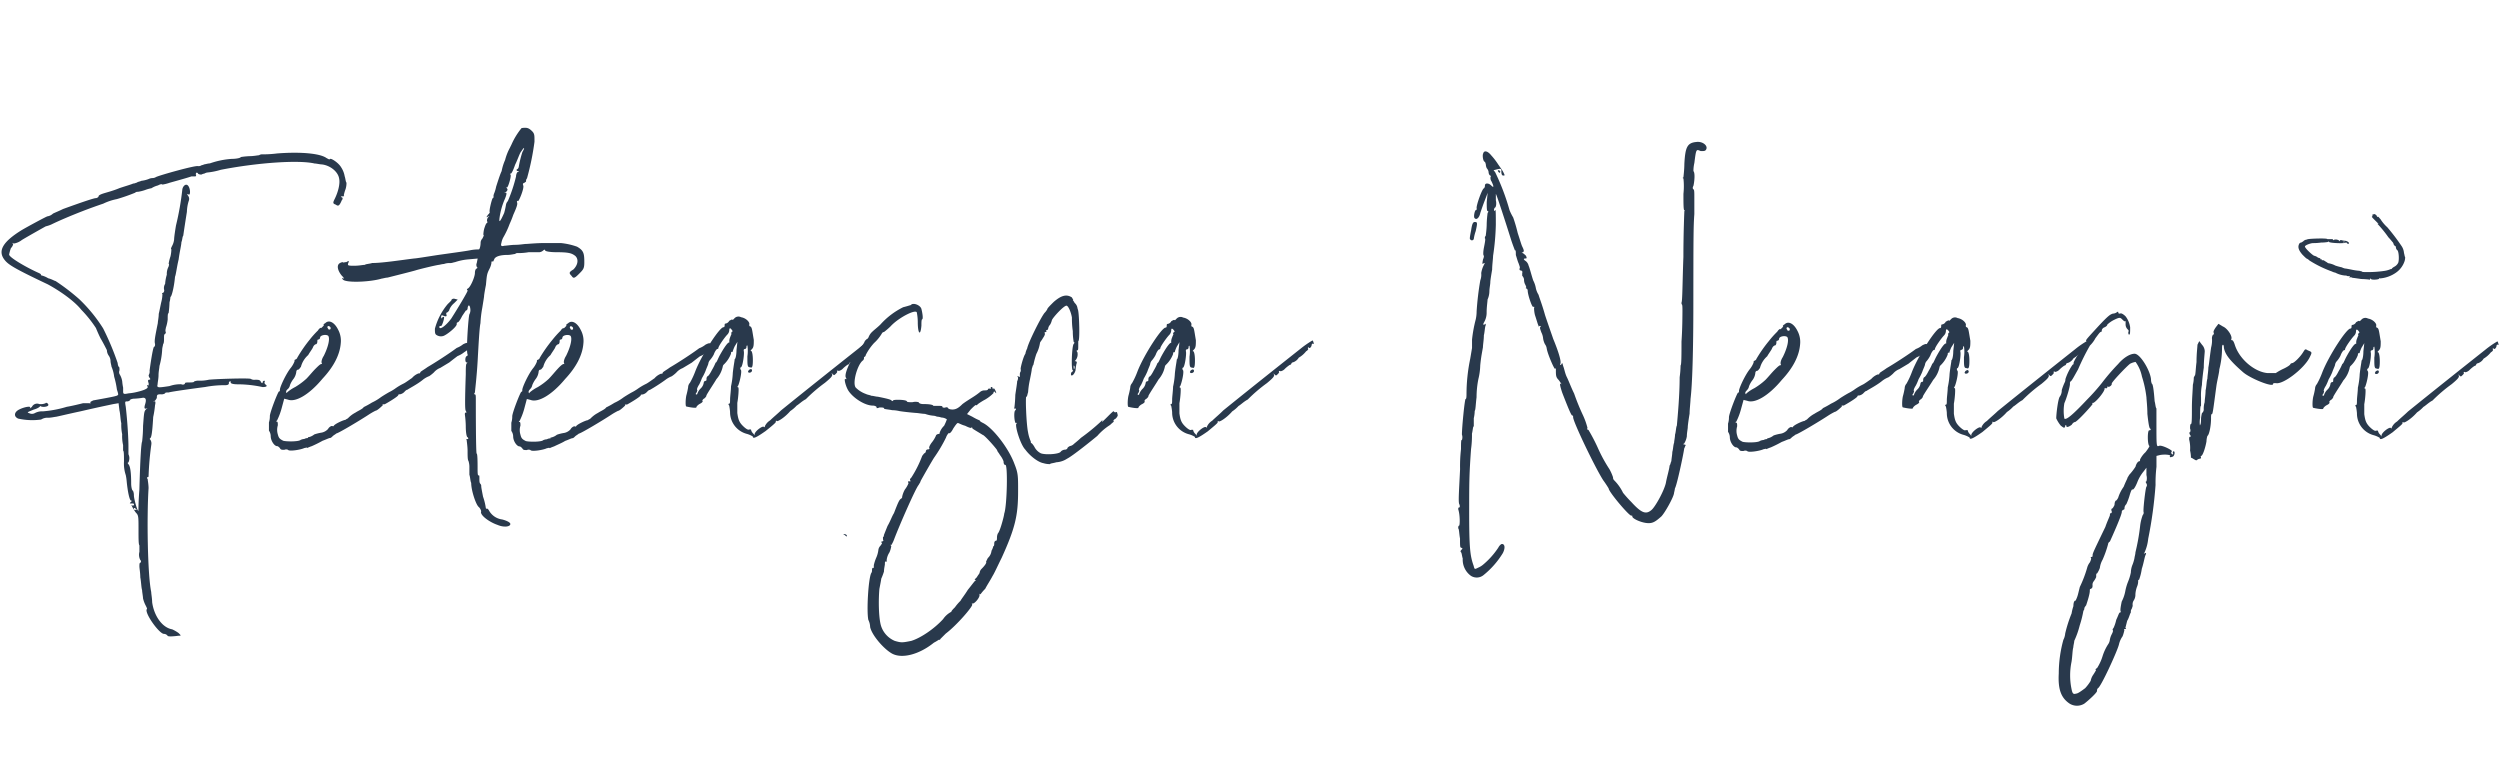 <?xml version="1.0" encoding="UTF-8"?> <svg xmlns="http://www.w3.org/2000/svg" id="Layer_1" data-name="Layer 1" viewBox="0 0 734.36 225.17"> <defs> <style>.cls-1{fill:#29394c;}</style> </defs> <title>fet neagras</title> <path class="cls-1" d="M30.3,56.85c.8-.27,2.94-.8,4.82-1.6,1.6-.54,3.48-1.07,4-1.34.54,0,.81-.26,1.08-.26.26-.27.8-.27,1.34-.54a8.68,8.68,0,0,0,2.14-.53,2.63,2.63,0,0,1,1.07-.27A2,2,0,0,0,45.83,52c1.07-.53,11.52-3.47,12.32-3.2a1.6,1.6,0,0,0,1.07-.27,2.7,2.7,0,0,0,.8-.26c.27,0,1.07-.27,1.61-.27a24.49,24.49,0,0,1,6.43-1.33c1.33,0,2.67-.27,2.67-.54a21.35,21.35,0,0,1,2.68-.26c1.07,0,2.41-.27,2.68-.27a1.64,1.64,0,0,1,1.07-.26,33.48,33.48,0,0,0,4.28-.27c7-.53,12.59,0,14.46,1.35.54.27.8.54,1.07.27s2.41,1.07,3.21,2.41a7,7,0,0,1,1.07,2.68c.27.8.27,1.61.53,1.88a6.19,6.19,0,0,1-.26,1.87,10.94,10.94,0,0,0-.54,1.87c.27.27,0,.27-.54.27-.26,0-.53.27,0,.27a.5.5,0,0,1,0,.8c-.8,1.88-1.07,1.88-1.87,1.34-.81-.27-.81-.54-.27-1.61,1.07-2.14,1.61-4.55,1.34-5.89-.26-2.14-2.67-4-5.08-4.28-.54,0-1.61-.27-2.14-.27-4.55-1.08-16.6-.29-27.58,1.85a20.15,20.15,0,0,1-4,.8A2.81,2.81,0,0,0,60,51a2,2,0,0,0-.8.27A1.53,1.53,0,0,1,58.15,51c0-.26-.27-.27-.54-.27,0,.27-.27.54,0,.54,0,.27,0,.54-.27.54H56.27c-1.61.54-4.55,1.34-6.43,1.87a11.84,11.84,0,0,1-2.14.54c-.27-.27-.8,0-1.34.26a6.4,6.4,0,0,0-1.87.81,10.66,10.66,0,0,0-1.88.53,11.59,11.59,0,0,1-2.14.53,1,1,0,0,0-.8.27,53.12,53.12,0,0,1-5.36,1.87,16.15,16.15,0,0,0-4,1.34c-1.61.53-4.56,1.6-5.9,2.13-3.48,1.34-7.23,2.94-9.37,4a9.86,9.86,0,0,1-1.61.53s-4.82,2.68-7,4a5.22,5.22,0,0,1-2.41,1.06c-.27-.26-.54-.26-.27,0,.27,0,0,.81-.54,1.34a11.38,11.38,0,0,0-.53,1.88c0,.8,4.54,3.48,8,5.09.54.27,1.34.54,1.34.8a.26.26,0,0,0,.27.27,6.89,6.89,0,0,1,1.87.81c1.07.26,1.88.8,2.14.8a61.75,61.75,0,0,1,7,5.36,44.83,44.83,0,0,1,7,8.57,79.56,79.56,0,0,1,4.27,10.18,2.72,2.72,0,0,0,.27,1.07c.26,0,.26.54.26,1.07a1.35,1.35,0,0,0,0,1.08,5.64,5.64,0,0,1,.8,2.14,15,15,0,0,0,.27,1.87V115c0,.81.27.81,1.61.54a15,15,0,0,0,1.87-.27c2.41-.53,3.75-1.06,3.75-1.6-.27-.54-.27-.54,0-.54.27.27.27,0,.27-.53-.27-.8-.27-1.07.27-1.07.26,0,.26-.27,0-.54a1.29,1.29,0,0,1-.27-.8,2,2,0,0,0,.27-1.34c.54-4,1.08-7,1.34-7s.27-.53.27-.8c-.27-.81,0-2.14.81-6.16,0-.53.27-1.6.27-2.68.27-1.07.54-2.67.81-3.74a9.1,9.1,0,0,0,.27-2.14c-.27,0,0-.27,0-.27.26,0,.53-.27.53-.81a2.33,2.33,0,0,1,.27-1.87A11.84,11.84,0,0,1,49,80.69a4.51,4.51,0,0,1,.54-2.41c0-.26.26-.53,0-.8a12.49,12.49,0,0,1,.53-2.14,9.93,9.93,0,0,0,.27-2.14c-.26,0,0-.54.27-1.07a5,5,0,0,0,.54-1.88c0-.53.27-2.41.54-4a83.33,83.33,0,0,0,1.88-10.71c.27-1.07,1.07-1.6,1.61-1.07.8.8.8,2.95.26,2.68s-.53-.27-.26.27a1.5,1.5,0,0,1,.26,1.6,11.82,11.82,0,0,0-.54,3.21c-.26,1.61-.8,5.09-1.07,7-.27.27-.27,1.34-.54,1.88,0,.8-.54,2.94-.81,5.09-.53,2.14-.8,4.55-1.07,5.08-.27,3.21-1.08,6.16-1.35,5.89a7.7,7.7,0,0,1-.26,1.61,30.85,30.85,0,0,1-.27,3.21c-.27,0-.27.8-.27,1.87a11,11,0,0,1-.54,2.41c0,.27-.27.81,0,1.34a.94.94,0,0,1-.27.54c-.27,0-.27.53-.27,1.33,0,.54,0,1.34-.27,1.61,0,.27-.27,1.07-.27,1.61a22.25,22.25,0,0,1-.8,4.82c0,.53-.27,1.6-.27,2.67s-.27,2.14-.27,2.68c-.27,1.07,0,1.07,3.48.54a9.77,9.77,0,0,1,3.48-.54c.53.27,1.07,0,1.07-.26s.53-.27,1.34-.27c.53,0,1.34,0,1.34-.27a3.28,3.28,0,0,1,1.33-.26,10.89,10.89,0,0,0,3-.27c2.68-.26,11.78-.52,12.32-.25a2,2,0,0,0,1.33.26c.81,0,1.34,0,1.61.54s.54.54.54.27a.57.57,0,0,1,.53-.54.37.37,0,0,1,0,.54.84.84,0,0,0,.27.54c.8.53.27.8-.81.8a34.79,34.79,0,0,0-7.22-.81c-1.61,0-2.15-.27-2.15-.54s0-.53-.26-.27c-.27,0-.27.27-.27.54s-.27.53-1.07.53a30,30,0,0,0-5.89.53c-2.14.27-9.91,1.33-10.71,1.6-.54,0-1.07,0-1.07.27a2,2,0,0,1-1.34.27c-1.07,0-1.07.26-1.08,1.07a3.71,3.71,0,0,1-.53.8c-.54.26-.54.53-.27.26s.54,0,.27,1.08a28.09,28.09,0,0,1-.54,3.48c-.27,4.82-.54,5.89-.81,6.15s-.27.27,0,.54a2,2,0,0,1,.27,1.34,87.72,87.72,0,0,0-.81,9.1c0,.27,0,.54-.27.54s-.27.26,0,.53c0,.27.26,1.61.26,2.68-.54,8.57-.29,25.43.78,30.52,0,.54.27,1.88.27,2.95.53,4,2.94,7.5,5.88,8a11,11,0,0,1,1.87,1.08c.81.8.81.8,0,.8-1.87.26-3.21.26-3.21,0a1.4,1.4,0,0,0-1.07-.54c-1.34,0-5.62-5.9-5.08-7.23.27,0,0-.54-.27-1.07a9.1,9.1,0,0,1-.8-2.15c0-.53-.27-1.87-.27-2.41-.26-.8-.26-2.41-.53-3.75,0-1.33-.26-2.67-.26-3.21s0-1.07.27-1.07a.51.51,0,0,0,0-.8,3.34,3.34,0,0,1-.27-2.41V160.2c-.27-.26-.26-2.14-.26-4.55,0-4,0-4.28-.8-5.09-.8-1.07-1.61-2.67-1.07-2.14.27.27.54,0,.54-.27s-.27-.26-.81-.26-.53,0,0-.54c.27-.27.27-.27,0-.27-.53,0-1.07-2.94-1.33-5.62a15.29,15.29,0,0,0-.27-1.88,10.76,10.76,0,0,1-.53-4c0-1.61,0-3.21-.26-3.21v-1.61a11.87,11.87,0,0,1-.27-3.21,13,13,0,0,1-.26-3.22c-.27-1.07-.27-2.67-.54-3.75l-.26-2.14-1.61.27c-2.41.53-2.68.53-9.64,2.13-3.75.8-7,1.6-7.23,1.6s-1.34.27-2.14.27a3.52,3.52,0,0,0-2.14.53,19.09,19.09,0,0,1-6.7-.27c-1.33-.54-1.33-1.88.27-2.68s3.49-1.07,3.22-.53c-.27.27,0,.27.53-.27a1.69,1.69,0,0,1,2.15-.8,3.53,3.53,0,0,0,1.87-.26c0-.27.8,0,.8.53s-1.87.8-2.41.27h0c0,.26-.8.8-1.87,1.07-1.88.8-2.14.8-1.34,1.07a1.74,1.74,0,0,0,1.6,0,4.52,4.52,0,0,1,2.42-.54,33,33,0,0,0,7-1.33c1.6-.27,3.75-.8,4.82-1.07h1.87c.27.26.27,0,.27-.27-.27,0,.27-.27.8-.54,5.89-1.06,7.23-1.33,7.23-1.6.27,0,0-.8-.26-1.6a24.45,24.45,0,0,0-.8-3.75,10.83,10.83,0,0,0-.8-3c0-.27-.27-1.07-.27-1.61a2.85,2.85,0,0,0-.54-1.6,2.94,2.94,0,0,1-.53-1.61c-.27-.53-1.07-2.14-1.87-3.48-.8-1.61-1.34-3-1.34-3a35.39,35.39,0,0,0-4.28-5.35c-2.14-2.68-6.42-5.63-9.9-7.51C4,78.78,2.44,77.71,1.37,76.37-.77,73.69.83,71,6.46,67.54c1.34-.8,7.23-4,7.5-4a3,3,0,0,0,1.61-.8c.53-.27,1.87-.8,2.94-1.34q8.85-3.21,9.64-3.2c.27,0,.81-.27.81-.54S29.49,57.12,30.3,56.85Zm6.64,62.65c.53,4.56.79,9.64.79,11.52v2.41A2.72,2.72,0,0,1,38,134.5a3.25,3.25,0,0,1-.27,1.34c-.27,0-.27.26,0,.53.53.54.8,2.41.8,5.63,0,1.07.26,2.14.53,2.14a3.2,3.2,0,0,1,.27,1.34c0,1.07,1.06,4.82,1.33,4.55,0,0,0-2.68.28-6.16.27-9.64.54-13.65.81-14.19a40.94,40.94,0,0,0,.27-4.55c.27-3.48.27-4.28.81-4.82s.8-.53,0-.26c-.27,0-.54,0-.27-1.08.54-1.6.27-2.14-.53-2.14a20.7,20.7,0,0,1-2.41.27,3.36,3.36,0,0,0-1.34.26c0,.27-.54.54-.8.54C36.67,117.9,36.67,117.9,36.94,119.5Zm3.19,30.26c0-.27-.27-.27-.54-.53-.27,0-.27,0-.27.26s0,.27.27.27Z"></path> <path class="cls-1" d="M139.5,100.58a.26.26,0,0,1-.27.27.37.37,0,0,0-.54,0,.58.58,0,0,0,.54.53c.26,0,0,.27-.54.54s-1.61,1.07-2.41,1.6a7.25,7.25,0,0,1-1.87,1.07s-1.08.8-2.42,1.87l-2.67,1.61a4.69,4.69,0,0,0-1.88,1.34,11.34,11.34,0,0,1-1.34,1.07,7,7,0,0,0-1.87,1.06c-1.61,1.34-4.29,2.68-4.56,2.95-.27,0-.53.26-.8.53a2.42,2.42,0,0,1-1.34.8c-.27,0-.54,0-.54.27-.26.54-3.48,2.41-4,2.67-.53,0-.8,0-.53.27,0,0-1.61,1.61-2.14,1.61a18.85,18.85,0,0,0-1.88,1.07c-2.41,1.6-9.11,5.61-9.64,5.61-.27.27-.81.53-1.07.8s-.54.54-.81.54-1.34.53-2.14.8a35.53,35.53,0,0,1-3.21,1.6,10.71,10.71,0,0,0-1.34.54c0-.27-.54,0-.81,0-1.07.53-4.55,1.06-4.82.53a1.28,1.28,0,0,0-1.07,0c-.8,0-1.07,0-1.33-.54-.27-.27-.54-.54-.81-.54-.8,0-1.87-1.6-1.87-2.94A2.94,2.94,0,0,0,79,126.5v-2.41a6,6,0,0,0,.27-1.87c0-1.07,2.41-7.23,2.68-7.23s.27-.27.27-.53c0-.81,1.88-4.82,3.22-6.43a7.41,7.41,0,0,0,1.07-1.87c0-.27,0-.54.27-.54,0,0,.53-.26.53-.53A41.1,41.1,0,0,1,91,99.74a26.54,26.54,0,0,1,2.41-2.68,2,2,0,0,1,.8-.8c0,.27.27,0,.54-.27s.53-.53.27-.53c0,0,0-.27.53-.54,1.07-1.07,2.68-.26,3.75,1.88a6.84,6.84,0,0,1,.8,4c-.27,3.48-2.15,7-5.36,10.43-4,4.82-8,7-10.18,6.15l-1.07-.27-.81,3a19.08,19.08,0,0,1-1.34,3.48c-.27,0-.27.26,0,.26s.27.54.27,1.08a4.58,4.58,0,0,0,0,2.67c.27,1.07.54,1.34,1.61,1.88,1.07.27,4.55.27,5.09-.26a2.72,2.72,0,0,1,1.07-.27,2,2,0,0,1,1.07-.27c0-.27,0-.27.27-.27a4.06,4.06,0,0,0,1.6-.8,13,13,0,0,1,2.14-.53A3.45,3.45,0,0,0,96.37,126c.27-.54,1.07-1.07,1.34-.8H98c0-.54,2.94-1.87,3.48-1.87.27-.27.53-.27.8-.54a8.32,8.32,0,0,1,2.15-1.6c.8-.54,2.14-1.07,2.41-1.61a24.74,24.74,0,0,0,2.41-1.33,14.42,14.42,0,0,0,2.68-1.61c.8-.53,2.14-1.34,2.67-1.6s1.34-.8,1.34-.8a17.38,17.38,0,0,1,2.68-1.61c.54-.27,1.61-1.07,2.41-1.6a4.76,4.76,0,0,1,1.88-1.34c.27,0,.53,0,.53-.27s1.08-.8,2.15-1.6c1.87-1.07,6.43-4,8.57-5.62a6.63,6.63,0,0,0,1.87-1.07c1.08-.53,1.34-.53,1.61,0,.27.27.54.27.27-.26s.27-1.07,1.07-.81C139.23,100.31,139.5,100.31,139.5,100.58ZM84.06,115c0,.54.27.54.27.27a11.85,11.85,0,0,1,2.41-1.6A20.7,20.7,0,0,0,90,111.25c.8-.8,1.87-2.14,2.68-2.94s1.6-1.61,1.87-1.34v-.27c-.27-.27,0-1.34.54-2.14,1.34-2.68,1.88-5.09,1.34-5.89-.53-.54-2.41-.27-2.41.53a.58.58,0,0,1-.53.54c-.27,0-.27.27-.27.53a1.18,1.18,0,0,1-.27.81c-.27,0-.8.26-1.07,1.07-.27.53-1.07,1.6-1.34,2.14a6.93,6.93,0,0,0-2.15,3.48c-.26.26-.53.8-.8.8a.58.58,0,0,0-.54.53,4.35,4.35,0,0,1-.8,2.15,7.09,7.09,0,0,0-1.07,1.87,2,2,0,0,1-.54,1.07C84.33,114.46,84.06,114.72,84.06,115ZM96.39,96.53c0,.27.27.27.54.27a.51.51,0,0,0,0-.81C96.39,95.46,95.86,96,96.39,96.53Z"></path> <path class="cls-1" d="M100.42,81c-1.33-1.6-1.6-3.21-.53-3.74a2.08,2.08,0,0,1,.8-.27c0,.27.54,0,1.07,0,.81-.54.81-.27.54.27-.27.8,0,.8,1.87.8,1.34,0,2.41-.26,3-.26.27-.27,1.34-.27,2.14-.54,2.95,0,8-.79,12.32-1.33.53,0,3.75-.53,7.23-1.06,3.75-.53,7.76-1.07,9.1-1.33a12.2,12.2,0,0,1,2.68-.27c.27,0,.54-1.07.54-2.14a2,2,0,0,1,.53-1.07c.27-.54.54-1.07.27-1.07a8.46,8.46,0,0,1,.27-1.87c.27-.81.54-1.61.81-1.61a.38.38,0,0,0,0-.54,1.66,1.66,0,0,1,.26-1.07c.54-.53.54-.53,0-.26s-.53.26,0-.54c.27-.27.54-.53.54-.8-.27-.27.54-3.48.81-4,.27-.27.53-.53.27-.53a2.71,2.71,0,0,1,.26-1.07,11,11,0,0,0,.54-1.88c.27-.8,1.08-3.48,1.61-4.55A14.86,14.86,0,0,1,148.37,47a15.75,15.75,0,0,1,1.35-3.48l.53-1.07a21.06,21.06,0,0,1,2.95-4.82c1.61-.26,2.14,0,3,.81s.8,1.34.8,3.21A76.64,76.64,0,0,1,154.8,52.4a1,1,0,0,0-.27.8c0,.27-.27.27-.54.54-.27,0-.53.27-.27.8.27.81-1.34,4.82-1.61,4.55s-.26,0-.26.27c.26.54,0,1.34-1.08,3.75a27.36,27.36,0,0,1-1.07,2.67,24.89,24.89,0,0,1-1.88,4,5.51,5.51,0,0,0-.54,1.6c-.26.81,0,1.07.81.81.53,0,2.14-.27,3.21-.27,1.34,0,2.68-.26,3.21-.26s3-.27,5.63-.27h4.55a20,20,0,0,1,4.81,1.07c1.88,1.08,2.15,1.88,2.14,4.56,0,1.87-.27,2.14-1.61,3.48s-1.6,1.33-2.14.53c-.8-.8-.8-1.07.54-1.87,1.34-1.34,1.61-3,.54-4-1.07-.8-1.88-1.07-5.62-1.08-1.88,0-3.22-.27-3.22-.53s-.26-.27-.53,0a2.11,2.11,0,0,1-1.07.53h-3.22a17.11,17.11,0,0,1-3.21.26,1,1,0,0,0-.8.27c-.27,0-1.34.27-2.14.27-2.41,0-3.75.53-4,1.33-.27.54-.27.8-.54.54-.27,0-.27.26-.27.53a5.47,5.47,0,0,1-.53,1.61c-.81,1.6-.81,1.87-1.08,4.82-.27,1.33-.54,2.94-.54,3.21s-.27,1.87-.53,3.48a33.78,33.78,0,0,0-.54,4.55c-.27,1.07-.54,5.89-.82,11-.27,4.81-.81,9.1-.81,9.37-.26.26-.26.53,0,.53s.27.54.27,1.34c0,1.87,0,16.06.25,16.06s.27,2.41.27,4.29c0,1.07,0,2.14.26,2.14.27-.27.27.27.27.8,0,.81,0,1.34.27,1.61a1,1,0,0,1,.27.8c0,.27.26,1.61.53,3a17.21,17.21,0,0,1,.8,3.21c0,.27.27.54.27.27.26,0,.53.27.8.8a5.18,5.18,0,0,0,3.75,2.42c1.07.27,2.4.8,2.4,1.34,0,.8-1.87,1.07-3.75.26-2.4-.8-5.35-2.95-4.81-4a2.48,2.48,0,0,0-.8-1.34c-.81-.8-2.14-4.82-2.14-7-.27-.54-.27-1.61-.53-2.41V137a5.86,5.86,0,0,0-.27-1.61c-.26-.26-.26-1.6-.26-2.94s-.27-2.95-.27-3.21c-.26-.27,0-.27.27-.27s.27-.27,0-.54c-.27,0-.53-1.34-.53-3.21a28.76,28.76,0,0,0-.27-3.48c0-.27,0-.54.27-.54s.27,0,0-.53c-.26-.27-.26-3,0-10.71,0-1.61,0-3,.27-3.21s.27-.27,0-.27c-.53,0-.53-1.61,0-1.88.27,0,.27-.26.27-.53-.53-.54.28-11.78.55-11.78a3,3,0,0,0,.27-1.07c0-1.34-.54-2.14-.81-.81,0,.54-.27.81-.53.81l-1.08,1.6c-.53,1.07-1.07,1.88-1.34,1.88s-.26.26-.26.53c0,.8-3,3.21-4,3.48a2.35,2.35,0,0,1-1.88-.27c-.53-.27-.53-.8-.53-1.88a18.7,18.7,0,0,1,3.75-7.22l1.08-1.07c0-.27.26-.54.8-.54l1.07.27-1.07,1.07A4.76,4.76,0,0,0,132,90.94c0,.26-.27.53-.54.8-.27,0-.53.27-.27.8,0,.27,0,.54-.8.27-.54-.27-.8-.27-.8.27s.26.53.26.26c.27-.26.27-.26.54-.26.27.26-.54,2.67-.81,2.67s-.53,0-.53.27c0,1.07,1.87-.27,3.48-2.41,1.88-2.94,5.09-8.29,4.83-8.29-.27-.27-.27-.27,0-.54.8-.26,2.14-3.48,2.14-4.55,0-.8.27-1.34.54-1.34l.27-.26c-.27,0-.54-.81-.27-1.34l.27-1.34-2.95.26a16.14,16.14,0,0,0-3.74.81c-.27,0-.81.26-1.34.26a4.55,4.55,0,0,0-1.88.27c-.53,0-1.34.26-1.6.26-1.61.27-5.9,1.34-6.7,1.6s-7.23,1.87-8.3,2.14c-.54,0-1.34.27-1.61.27-3.48,1.06-10.71,1.33-11.51.25-.27-.53-.27-.53.27-.26C101.23,82.08,101,81.54,100.42,81Zm47.67-18.43a21.49,21.49,0,0,0,.54-2.41,2,2,0,0,1,.54-1.07,45.06,45.06,0,0,0,2.41-7.23c0-.53.27-1.34.54-1.34.54-.26.27-.26,0-.26s-.53-.27-.27-.54c.27,0,.54-.53.54-.8a31.6,31.6,0,0,1,1.07-4.28c.81-1.34.54-1.61-.26-.27-.54.53-1.08,2.41-1.88,4-.54,1.61-1.07,2.68-1.34,2.68,0-.27-.27,0,0,.27.27.53-.81,4-1.08,3.74s-.26-.26,0,.27c.27.27.27.54-.26,1.07-.54.27-.54.27-.27.27.53-.27.53.27,0,1.61a20.86,20.86,0,0,0-1.62,5.62C146.49,65.78,147,65,148.09,62.57Z"></path> <path class="cls-1" d="M210.71,100.64a.26.26,0,0,1-.27.27.36.36,0,0,0-.53,0,.57.57,0,0,0,.53.53c.27,0,0,.27-.53.54s-1.61,1.07-2.41,1.6a7.25,7.25,0,0,1-1.88,1.07s-1.07.8-2.41,1.87l-2.68,1.61a4.81,4.81,0,0,0-1.88,1.33,9.8,9.8,0,0,1-1.33,1.07,7.41,7.41,0,0,0-1.88,1.07,52.93,52.93,0,0,1-4.55,2.94c-.27,0-.54.27-.81.54a2.45,2.45,0,0,1-1.34.8c-.26,0-.53,0-.53.27-.27.53-3.48,2.41-4,2.67-.54,0-.8,0-.54.27,0,0-1.6,1.6-2.14,1.6,0,0-1.07.54-1.87,1.07-2.42,1.61-9.11,5.62-9.65,5.62-.26.27-.8.53-1.07.8s-.53.54-.8.54-1.34.53-2.14.8c-.81.53-2.15,1.07-3.22,1.6a11.59,11.59,0,0,0-1.34.54c0-.27-.53,0-.8,0-1.07.54-4.55,1.07-4.82.54a1.31,1.31,0,0,0-1.07,0c-.8,0-1.07,0-1.34-.53-.27-.27-.53-.54-.8-.54-.81,0-1.88-1.61-1.87-2.94a2.86,2.86,0,0,0-.54-1.61v-2.41a6,6,0,0,0,.27-1.87c0-1.08,2.42-7.23,2.69-7.23s.26-.27.26-.54c0-.8,1.88-4.81,3.22-6.42a7.25,7.25,0,0,0,1.07-1.87c0-.27,0-.54.27-.54,0,0,.54-.26.54-.53a41.78,41.78,0,0,1,3.75-5.35,29.22,29.22,0,0,1,2.41-2.68,2,2,0,0,1,.81-.8c0,.27.26,0,.53-.27s.54-.53.27-.53c0,0,0-.27.54-.54,1.07-1.07,2.67-.27,3.74,1.88a6.74,6.74,0,0,1,.8,4c-.27,3.48-2.14,7-5.36,10.44-4,4.82-8,7-10.18,6.15l-1.07-.27-.8,3a18.84,18.84,0,0,1-1.35,3.48c-.26,0-.26.26,0,.26s.27.54.27,1.07a4.53,4.53,0,0,0,0,2.68c.26,1.07.53,1.34,1.6,1.88,1.07.27,4.55.27,5.09-.27a2.86,2.86,0,0,1,1.07-.26,2,2,0,0,1,1.07-.27c0-.27,0-.27.27-.27a4.08,4.08,0,0,0,1.61-.8,11.59,11.59,0,0,1,2.14-.53,3.39,3.39,0,0,0,1.87-1.07c.27-.54,1.08-1.07,1.34-.8h.27c0-.54,2.95-1.88,3.48-1.88.27-.26.54-.26.81-.53a8.4,8.4,0,0,1,2.14-1.6c.8-.54,2.14-1.07,2.41-1.61a22.92,22.92,0,0,0,2.41-1.34,13.74,13.74,0,0,0,2.68-1.6c.8-.53,2.14-1.34,2.68-1.6a15.53,15.53,0,0,0,1.34-.81,17.54,17.54,0,0,1,2.68-1.6c.53-.27,1.6-1.07,2.41-1.61a4.8,4.8,0,0,1,1.87-1.33c.27,0,.54,0,.54-.27s1.07-.8,2.14-1.6c1.88-1.07,6.43-4,8.57-5.62a6.68,6.68,0,0,0,1.88-1.07c1.07-.53,1.34-.53,1.61,0,.26.27.53.27.26-.27s.27-1.07,1.08-.8C210.44,100.37,210.71,100.37,210.71,100.64Zm-55.43,14.41c0,.54.27.54.27.27a11.61,11.61,0,0,1,2.41-1.61,19.52,19.52,0,0,0,3.21-2.4c.8-.81,1.88-2.14,2.68-3s1.61-1.6,1.88-1.33v-.27c-.27-.27,0-1.34.53-2.14,1.34-2.68,1.88-5.09,1.35-5.89-.54-.54-2.41-.27-2.41.53a.58.58,0,0,1-.54.54c-.27,0-.27.27-.27.53a1.18,1.18,0,0,1-.27.81c-.26,0-.8.26-1.07,1.07-.27.53-1.07,1.6-1.34,2.14a6.91,6.91,0,0,0-2.14,3.48c-.27.26-.54.8-.81.8a.57.57,0,0,0-.53.53,4.22,4.22,0,0,1-.81,2.14,7.58,7.58,0,0,0-1.07,1.88,2.06,2.06,0,0,1-.54,1.07C155.55,114.52,155.28,114.78,155.28,115.05Zm12.33-18.46c0,.27.27.27.53.27a.51.51,0,0,0,0-.81C167.61,95.52,167.07,96.05,167.61,96.59Z"></path> <path class="cls-1" d="M256,100.41c.27.53,0,.53,0,.53-.27-.26-.54,0-.54.54-.27.53-.53.8-.8.53s-.27,0-.27.27c.27,0,0,.54-.54.8a7.57,7.57,0,0,1-2.14,1.88,3.15,3.15,0,0,1-1.61,1.33.9.9,0,0,0-.53.27.58.58,0,0,1-.54.54,10.28,10.28,0,0,0-1.34,1.07,2.45,2.45,0,0,1-1.34.8.36.36,0,0,0-.53,0c.26.26,0,.53-.27.8-.54.53-.54.53-1.07,0-.27-.27-.27-.27,0,.27,0,.53-.54,1.07-2.15,2.4a45.44,45.44,0,0,0-5.62,4.82c-1.07.53-2.15,1.6-2.68,1.87a10,10,0,0,1-1.88,1.61c-1.6,1.87-3.75,3.21-4,2.94s-.26,0-.26.26-1.34,1.34-3,2.68c-2.68,1.87-3.75,2.41-3.75,1.6a6.74,6.74,0,0,0-1.87-.8,6.6,6.6,0,0,1-4.82-6.43,15.84,15.84,0,0,0-.26-1.88c-.27-.26-.27-.53,0-.53s.26-.54.27-1.34.27-2.68.27-3.75a23.45,23.45,0,0,0,.53-4c.27-2.41.54-3.48.54-4,.27,0,.54-1.34.54-2.67l.27-2.41-.8,1.33a12.93,12.93,0,0,0-.54,1.34c0,.27,0,.27-.27.27s-.27.27-.27.53a8.43,8.43,0,0,1-2.14,3.22.9.9,0,0,0-.27.53,8.27,8.27,0,0,1-1.88,3.75c-.26.53-2.94,4.55-2.94,4.81s-.27.54-.54.81c-.54.26-.8.8-.54.8,0,.27-.27.53-.8.8s-1.07.8-1.07,1.07-1.88,0-2.95-.27c-.27,0-.26-1.87,0-3.21a23.14,23.14,0,0,0,.53-2.41,2,2,0,0,1,.54-1.34,23.53,23.53,0,0,0,1.61-3.48c1.88-4.81,7.24-13.11,8.31-12.84,0,0,.27,0,.27-.54,0-.26,0-.53.26-.53a1.45,1.45,0,0,0,1.08-.8c.53-.27.8-.54,1.07-.27l.53-.54a1.6,1.6,0,0,1,1.88-.26c1.6.27,2.67,1.61,2.41,2.14,0,.27,0,.54.26.54.54.27.54.8,1.07,4,0,1.34,0,2.15-.54,2.68-.26.27-.53.54-.26.54s.53,1.07.53,2.67c0,2.15-.27,2.41-.81,2.14-.8,0-.8-.53-.8-3.21a10.59,10.59,0,0,0,0-3.21c-.27,0-.27.27-.27.53a.58.58,0,0,1-.54.54c-.27,0-.27.27-.27.53.27.54-.27,4.56-.8,4.82-.27,0-.27.54,0,.81.26.53-.28,3.21-.81,4.55-.27.26-.27.53,0,.53s0,3.22-.27,4.55c0,.27,0,1.61,0,3,.27,1.87.54,2.68,1.61,3.75.8.8,1.6,1.34,1.87,1.07h.54a2,2,0,0,0,.53,1.07c.54.54.54.81.54.54-.27-.81,2.14-2.68,2.67-2.41.27.27.54,0,.27,0a4,4,0,0,1,1.61-1.87c.8-.8,2.41-2.14,3.22-2.94,1.34-1.07,5.89-4.82,22.77-18.19a27.12,27.12,0,0,1,3.48-2.41A.94.94,0,0,1,256,100.41Zm-41.23-3.78c-.27-.27-.54-.27-.54.26a2,2,0,0,1-.53,1.34c-.81.8-2.68,3.48-2.68,4a.26.26,0,0,1-.27.27c-.27,0-.8.8-1.07,1.61a8.19,8.19,0,0,1-1.08,1.6,2.11,2.11,0,0,0-.53,1.07c0,.27-.54,1.34-.81,2.15a14.23,14.23,0,0,1-1.07,2.14,16.77,16.77,0,0,1-.8,1.87c-.54.8-.81,1.61-.54,1.61a2.08,2.08,0,0,1-.27.8c-.27.27-.27.53,0,.53a.26.26,0,0,0,.27-.26,4,4,0,0,1,1.07-1.61,2.9,2.9,0,0,0,.8-1.6.59.59,0,0,1,.54-.54c.27,0,.27-.27.27-.53a1.18,1.18,0,0,1,.27-.81c.27,0,.8-.8,1.34-1.87a15,15,0,0,0,1.07-2.14c.27,0,.54-.8,1.07-1.88,1.61-2.94,2.68-4.28,2.95-4v-.27a2.92,2.92,0,0,1,.27-1.34c.27-.8.54-1.07.27-1.07a.82.82,0,0,1,.27-.53C215.26,97.43,215.27,97.16,214.73,96.63Zm5.34,12.85c-.26,0-.53-.27-.26-.53,0-.27.53-.54.8-.54C221.15,108.68,220.88,109.48,220.07,109.48Z"></path> <path class="cls-1" d="M247.88,156.89a1,1,0,0,1,.8.27c.27.54,0,.54-.54,0C247.61,156.89,247.61,156.89,247.88,156.89ZM298,136.32c1.07,2.68,1.07,3.48,1.06,8,0,7-.81,10.71-4.83,19.54-1.07,2.14-2.15,4.55-2.68,5.35-.54,1.07-1.61,2.68-2.15,3.75A11.9,11.9,0,0,0,288,174.6c-.27-.27-.27-.27-.27.26,0,.81-1.6,2.68-2.14,2.41,0,0-.27,0,0,.27.27.53-4.56,6.15-7.77,8.56l-1.61,1.61a.26.26,0,0,1-.27.26c0-.26-.53.27-1.6.8-4.29,3.48-9.38,4.82-12.32,3.21-2.41-1.34-5.89-5.36-6.42-7.77a5,5,0,0,0-.54-2.14c-.53-2.68,0-11.78.82-13.66a1.31,1.31,0,0,0,.27-.8c0-.27,0-.8.27-.8.26.26.26-.27.26-.81a12.82,12.82,0,0,1,.81-2.41,8.14,8.14,0,0,0,.54-2.14,2.07,2.07,0,0,1,.53-1.07,3.92,3.92,0,0,0,.54-.8c-.27-.27-.27-.54,0-.54s.54-.26.27-.53v-.8c.27,0,.27-.27.27-.54,0,0,.53-1.34,1.07-2.68.8-1.33,1.34-2.94,1.88-3.74,1.34-3.48,1.61-4,2.14-4.29.27-.26.27-.26.27-.53a7.17,7.17,0,0,1,.81-2.14,7.58,7.58,0,0,0,1.07-1.87c-.27-.27,0-.81.27-.54s.26,0,.26-.27c-.26-.27,0-.53.27-.8a32.85,32.85,0,0,0,3.22-6.42c.27-.27.54-.81.8-.81a.9.9,0,0,0,.27-.53.58.58,0,0,1,.54-.54c.53,0,.53-.26.53-.26-.26-.27,0-.81.54-1.61a9.11,9.11,0,0,0,1.34-2.14c0-.27.54-.54.81-.54s.26,0,.26-.26a5.08,5.08,0,0,1,1.34-2.14,15.58,15.58,0,0,0,.81-1.88,2.94,2.94,0,0,0-1.61-.53,4.64,4.64,0,0,0-1.34-.27,2.72,2.72,0,0,0-1.07-.27,10,10,0,0,1-2.41-.54c-.8,0-2.14-.27-2.67-.27-3.22-.27-4.82-.54-4.82-.54a10,10,0,0,0-2.14-.27c-1.34-.27-2.41-.27-2.41-.53s-.54-.27-1.34-.27c-.54.26-1.07.26-.8,0,0-.27-.54-.54-1.07-.54-2.68,0-6.43-2.68-7.5-4.83-.8-1.6-1.07-3.48-.53-2.94.27,0,.27,0,0-.54-.53-1.34,2.15-6.69,4.56-9.1a4.07,4.07,0,0,0,1.07-1.6l.54-.54c.26,0,.53-.53.53-.53a4.09,4.09,0,0,1,1.08-1.61c.53-.53,1.6-1.33,2.41-2.14a22.13,22.13,0,0,1,6.69-5.08c1.07-.26,1.88-.53,1.88-.53a.8.8,0,0,0,.53-.27c.81-.53,2.68.27,2.95,1.34s.53,2.68.26,3c-.26,0-.27.8-.27,1.87-.27,3.21-1.07,2.41-1.07-1.07a15,15,0,0,0-.26-2.68c0-1.34-5.36,1.34-7.77,4a21.27,21.27,0,0,1-1.87,1.61,1,1,0,0,0-.54.26,12,12,0,0,1-2.41,3,15.84,15.84,0,0,0-2.41,3.47.94.94,0,0,1-.27.54.26.26,0,0,0-.27.27,1,1,0,0,1-.27.8c-1.61,1.07-3.22,6.69-2.15,8a7.94,7.94,0,0,0,3,1.88c.53.27,1.07.27,1.6.53.54,0,1.34.27,1.88.27,2.67.54,3.74.81,4,1.08s.27.27.54,0c0-.27,3.74-.27,4,.27,0,.27.81.27,1.61.27a3.6,3.6,0,0,1,1.87,0c0,.27.54.54,1.34.54,2.14,0,2.95.27,2.95.53h1.33c.81,0,1.34,0,1.34.26s.27.27.81.27c.26-.27.8,0,.8,0,0,.27.53.54,1.34.54,1.07,0,1.87-.53,2.94-1.6,1.07-.81,2.41-1.61,3.22-2.14a19.06,19.06,0,0,0,1.87-1.34,2.06,2.06,0,0,1,1.34-.54c.54,0,.81,0,1.07-.26,0-.27.27-.27.54-.27.27.27.27,0,.27-.27s.27-.26.53,0c0,.54.27.54.27.27,0-.53.8.81.8,1.34a.26.26,0,0,1-.27-.27c-.26-.27-.53-.27-.53.27a12,12,0,0,1-2.41,1.87,17.41,17.41,0,0,0-2.15,1.34c-.26.27-.53.53-.53.27-.27,0-.8.53-1.61,1.33l-1.07,1.34,1.61.81a15,15,0,0,0,2.14,1.07c0,.27.53.53,1.07.8C291.81,125.87,296.36,131.77,298,136.32Zm-2.68.26c-.27,0-.53-.26-.53-1.07a6.88,6.88,0,0,0-1.07-1.87c-.27-.54-.8-1.07-.8-1.34s-3.75-4.56-4.28-4.56c-.81-.53-2.68-1.61-3-1.87,0-.27-.26-.54-.26-.27s-.81,0-1.88-.54c-1.07-.27-1.87-.8-2.14-.8s-.8.8-1.34,1.6c-.54,1.07-1.07,1.61-1.34,1.34a3.61,3.61,0,0,0-.8,1.34,43.12,43.12,0,0,1-3.49,5.89c-.54.8-3.75,6.42-4,6.95,0,.27-.27.54-.54,1.07-.8.81-5.63,11.78-7.24,16.06a8.31,8.31,0,0,1-.8,1.61c-.27-.27-.27,0,0,.26a6.82,6.82,0,0,1-.54,1.88,5.29,5.29,0,0,0-.81,2.14c0,.53,0,.8-.26.53-.27,0-.27.27-.27.81,0,.27-.27,1.34-.27,2.14a18.86,18.86,0,0,1-.81,2.14c0,.27-.27,1.61-.53,2.95-.28,2.94-.28,8.56.52,11a7.13,7.13,0,0,0,4,4.29c1.88.54,2.15.54,4.82,0,2.68-.8,6.7-3.47,9.38-6.41a6.58,6.58,0,0,1,2.41-2.14c0-.27.54-.81,1.07-1.34a13.33,13.33,0,0,1,1.61-1.87c.27-.54,1.34-1.88,2.15-3.22,1.07-1.33,1.87-2.4,2.14-2.67.27,0,.27-.27,0-.27s0-.27.54-.8c.26-.54.8-1.07.8-1.34a2,2,0,0,1,.54-1.07c1.07-1.07,1.6-1.87,1.34-2.14,0,0,.26-.54.53-1.07a3.36,3.36,0,0,0,1.08-2.14,4.73,4.73,0,0,0,.53-1.34c.27,0,.27-.54.27-.8,0-.54.27-.81.54-.81s.26-.53.27-1.07a2.86,2.86,0,0,1,.26-1.07c.54-.53,1.35-3.48,1.61-4.55a11.44,11.44,0,0,0,.27-1.34C295.81,148.63,296.09,136.05,295.28,136.58Z"></path> <path class="cls-1" d="M327.15,123.76c.27,0-.27.27-1.07,1.07a17,17,0,0,0-3.75,3.21c-1.61,1.34-7.24,5.88-8.85,6.68a6.5,6.5,0,0,1-3.21,1.07c-.8.27-1.61.27-1.87.54a6,6,0,0,1-1.88-.27c-1.6-.27-4-2.15-5.35-4-1.34-1.34-2.94-6.43-2.67-7.5.27-.27.27-.54,0-.27-.54.27-.8-3.48-.26-3.75.26-.27.26-.53,0-.53s-.54,0-.27-.27a36.6,36.6,0,0,0,.27-3.75c.27-1.87.54-3.48.54-4a2,2,0,0,0,.27-1.08c-.27-.53-.27-.53.26-.26.27.26.27,0,.27-.54a1.6,1.6,0,0,1,.27-1.07v-.53c-.27,0,.81-4,1.34-4.55a5.46,5.46,0,0,1,.54-1.61c.27-1.61,4-9.1,5.1-10.44a4.62,4.62,0,0,0,.8-1.07c0-.27.8-1.07,1.88-2.14,2.14-1.87,3.75-2.4,5.35-1.33.27.53.54.8.27.8a3.22,3.22,0,0,1,.53.8,2.48,2.48,0,0,1,.81,1.34c0,.27.26.81.26,1.08.27,1.33.53,8.83,0,8.83,0,.27,0,.8,0,1.34,0,.8,0,1.34-.26,1.34s-.27.26,0,.53a2.77,2.77,0,0,1-.54,2.41c-.27.27-.27.27,0,.27s.53.27.26.8a15.52,15.52,0,0,0-.26,1.88c-.27,1.07-1.08,1.87-1.34,1.33,0-.26,0-.8.26-.8.27-.27.54-.53.27-.53-.53-.27-.26-7.23.28-7.77.26-.27.26-.53,0-.53a18,18,0,0,1-.27-3.22,25.82,25.82,0,0,1-.26-4c-.27-1.61-1.07-3.48-1.61-3.48-.8,0-4,3.47-4.28,4.28a4.5,4.5,0,0,1-.54,1.33,2.06,2.06,0,0,0-.54,1.07.57.57,0,0,1-.53.54s-.27,0,0,.27c0,.27,0,.27-.27.26a.26.26,0,0,0-.27.27c.27.27,0,.81-.54,1.61-.26.53-.8,1.07-.8,1.34a10.24,10.24,0,0,1-1.07,3.21,26.87,26.87,0,0,0-.81,2.94.84.84,0,0,1-.27.54c0,.27-.27.8-.27,1.07s-.26,1.6-.53,2.94a24.86,24.86,0,0,0-.54,3.75c-.27.8-.27,1.34-.54,1.34s0,8,.53,10.44a11,11,0,0,0,.8,2.68c0,.27,0,.53.27.53a5.15,5.15,0,0,1,.8,1.08,4.27,4.27,0,0,0,1.87,1.87c1.34.54,5.62.27,5.89-.53a2,2,0,0,1,1.07-.53,1.18,1.18,0,0,0,.81-.27c0-.27.26-.54.8-.8a2,2,0,0,0,1.07-.54c.27-.26,1.34-1.07,2.15-1.87a58.82,58.82,0,0,0,5.89-4.81c.54-.54.54-.54.27,0,0,.26.53-.27,1.6-1.34s1.88-1.87,1.88-1.61c.27.27.27.27.54.27.26-.27.53,0,.53.54.27.27,0,.8-.54,1.34C327.15,123.22,326.88,123.76,327.15,123.76Zm-11.5-16.07c-.27-.54-.27-.27-.27,0,0,.53,0,.8.27.53Z"></path> <path class="cls-1" d="M385.8,100.51c.27.54,0,.54,0,.54-.27-.27-.54,0-.54.53-.26.54-.53.81-.8.54s-.27,0-.27.27c.27,0,0,.53-.53.8a7.46,7.46,0,0,1-2.15,1.87,3.12,3.12,0,0,1-1.6,1.34.94.94,0,0,0-.54.27.58.58,0,0,1-.54.53,11.34,11.34,0,0,0-1.34,1.07,2.4,2.4,0,0,1-1.33.8.38.38,0,0,0-.54,0c.27.27,0,.54-.27.81-.53.53-.53.53-1.07,0-.27-.27-.27-.27,0,.26,0,.54-.54,1.07-2.14,2.41a44.66,44.66,0,0,0-5.63,4.82c-1.07.53-2.14,1.6-2.68,1.87a9.85,9.85,0,0,1-1.87,1.6c-1.61,1.88-3.75,3.21-4,2.94s-.27,0-.27.27-1.34,1.34-2.95,2.68c-2.68,1.87-3.75,2.4-3.75,1.6a6.42,6.42,0,0,0-1.87-.8,6.58,6.58,0,0,1-4.81-6.43,15,15,0,0,0-.27-1.88c-.27-.27-.27-.53,0-.53s.27-.54.27-1.34.27-2.68.27-3.75a23.64,23.64,0,0,0,.54-4c.27-2.41.54-3.48.54-4,.26,0,.53-1.34.53-2.68l.27-2.41-.8,1.34a12.93,12.93,0,0,0-.54,1.34c0,.27,0,.27-.26.27s-.27.26-.27.53a8.42,8.42,0,0,1-2.15,3.21.94.94,0,0,0-.27.54,8.26,8.26,0,0,1-1.87,3.74c-.27.54-2.95,4.55-2.95,4.82s-.27.54-.54.8c-.53.27-.8.81-.53.81,0,.26-.27.53-.81.8s-1.07.8-1.07,1.07-1.87,0-2.94-.27c-.27,0-.27-1.88,0-3.21a22,22,0,0,0,.54-2.41,2,2,0,0,1,.53-1.34,23,23,0,0,0,1.61-3.48c1.88-4.82,7.24-13.11,8.31-12.84,0,0,.27,0,.27-.54,0-.27,0-.54.27-.54a1.42,1.42,0,0,0,1.07-.8c.53-.27.8-.53,1.07-.26l.54-.54a1.6,1.6,0,0,1,1.87-.27c1.61.27,2.68,1.61,2.41,2.15,0,.27,0,.53.27.53.53.27.53.81,1.06,4,0,1.34,0,2.14-.53,2.68-.27.27-.54.53-.27.53s.53,1.07.53,2.68c0,2.14-.27,2.41-.8,2.14-.81,0-.81-.53-.8-3.21a10.73,10.73,0,0,0,0-3.21c-.27,0-.27.26-.27.53a.58.58,0,0,1-.54.54c-.26,0-.26.26-.26.53.26.54-.28,4.55-.81,4.82-.27,0-.27.53,0,.8.27.54-.27,3.21-.81,4.55-.27.27-.27.54,0,.54s0,3.21-.27,4.55v3c.26,1.87.53,2.67,1.6,3.74.8.81,1.61,1.34,1.87,1.08h.54a2.07,2.07,0,0,0,.53,1.07c.54.53.54.8.54.53-.27-.8,2.14-2.67,2.68-2.4.27.27.53,0,.27,0a3.94,3.94,0,0,1,1.6-1.87c.81-.81,2.41-2.14,3.22-3,1.34-1.07,5.89-4.81,22.77-18.18a28.77,28.77,0,0,1,3.48-2.41A.94.94,0,0,1,385.8,100.51Zm-41.23-3.78c-.26-.27-.53-.27-.53.27a2,2,0,0,1-.54,1.34c-.8.8-2.68,3.48-2.68,4a.26.26,0,0,1-.27.27c-.27,0-.8.8-1.07,1.6a8.3,8.3,0,0,1-1.07,1.61,2,2,0,0,0-.54,1.07c0,.27-.54,1.34-.8,2.14a15,15,0,0,1-1.08,2.14,16.39,16.39,0,0,1-.8,1.88c-.54.8-.81,1.6-.54,1.6a2,2,0,0,1-.27.8c-.26.27-.26.54,0,.54a.26.26,0,0,0,.27-.27,4.14,4.14,0,0,1,1.07-1.6,3,3,0,0,0,.81-1.61.57.57,0,0,1,.53-.53c.27,0,.27-.27.27-.54a1.17,1.17,0,0,1,.27-.8c.27,0,.8-.8,1.34-1.87a13.81,13.81,0,0,0,1.07-2.15c.27,0,.54-.8,1.08-1.87,1.6-2.94,2.68-4.28,2.94-4v-.27a3,3,0,0,1,.27-1.34c.27-.8.54-1.07.27-1.07a.8.8,0,0,1,.27-.53C345.11,97.54,345.11,97.27,344.57,96.73Zm5.35,12.86c-.27,0-.54-.27-.27-.54,0-.27.54-.53.8-.53C351,108.79,350.72,109.59,349.92,109.59Z"></path> <path class="cls-1" d="M483.48,153.61c-1.88-.27-4-1.35-4-1.88,0-.27,0-.27-.27-.27-.53.27-6.68-7-6.68-8,0,0-.81-1.34-1.61-2.41-2.4-3.75-8.82-17.14-8.82-18.48,0-.27,0-.53-.27-.53s-1.07-1.88-2.94-6.7c-.53-1.61-.8-2.68-.53-2.68.54.54.27,0-.53-1.07-.81-.8-.8-1.34-.8-3,0-.26,0-.53-.27-.26-.27,0-2.14-4.29-2.41-5.9a2.76,2.76,0,0,0-.53-1.33,5.47,5.47,0,0,1-.53-1.61,5,5,0,0,0-.54-1.88c-.27-.8-.53-1.34-.26-1.6s0-.27-.27-.27c-.27.27-.27.27-.27,0-.27-.54-.53-1.61-1.07-3.21a8.94,8.94,0,0,1-.26-2.15c.26-.26,0-.26-.27-.26-.27.26-1.61-3.49-1.6-4.83a.94.94,0,0,0-.27-.53c-.27,0-.27,0-.27-.27.27,0,0-.53-.27-1.07a3,3,0,0,1-.26-1.34,2,2,0,0,0-.54-1.07V80c.27,0,0-.27-.26-.54-.54,0-.54-.26-.54-.53.27-.27,0-.81-.27-1.61-.26-.53-.53-1.61-.8-2.41,0-.8,0-1.61-.26-1.34,0,0-.54-1.34-1.07-2.94-1.6-5.09-4.27-13.39-4.54-13.66v1.87c.26,1.07,0,2.14-.27,2.14a1,1,0,0,0-.27.81c0,.26,0,.26.27,0,.26-.54.26.8.26,4.28a71,71,0,0,1-.81,9.1c0,.81-.27,2.68-.27,4-.27,1.6-.54,3.21-.54,3.75s-.27,1.87-.27,2.67a6.3,6.3,0,0,1-.54,2.41c0,.54-.27,2.14-.27,3.75a5.65,5.65,0,0,1-.8,3c-.27.53-.27.8.26.53.27-.27.27-.27.27.27-.27.53-.27,1.87-.54,2.94,0,1.34-.27,2.68-.27,3.48-.27,1.61-.53,2.68-.8,5.36a18.6,18.6,0,0,1-.54,4,27.39,27.39,0,0,0-.54,5.36c-.27,2.14-.27,3.75-.54,4a9.93,9.93,0,0,1-.27,2.14v2.41c-.27,0-.27,1.08-.54,2.15a29,29,0,0,1-.27,4.55c-.54,7.49-.55,10.17-.55,18.2,0,10.71.25,13.12,1.32,16.07.27,1.07.27,1.07,1.34.53a5.49,5.49,0,0,0,1.34-.8,23,23,0,0,0,4.56-5.08c.26-.54.8-1.07,1.07-1.07.8,0,1.07,1.07.26,2.68a25,25,0,0,1-5.62,6.42,3.16,3.16,0,0,1-3.75.26,5.85,5.85,0,0,1-2.41-5.09c-.26-.8-.26-1.6-.53-1.87s0-.54.27-.81.26-.26-.27-.53c-.27,0-.27-.8-.27-2.68-.26-1.34-.26-2.94-.53-2.94,0-.27,0-.81.27-.81.27-.26.27-3.21-.26-4.82,0-.26,0-.53.26-.53s.27-.54,0-1.07c-.26-.81,0-4.29.28-10.18a43.09,43.09,0,0,1,.27-5.89c0-1.6,0-2.94.27-2.67a2.49,2.49,0,0,0,0-1.61c0-2.14.82-10.44,1.08-10.44s.27-.8.27-1.87a51.28,51.28,0,0,1,1.08-9.91l.54-3.21V99.75a39.87,39.87,0,0,1,1.08-5.89,11,11,0,0,0,.27-2.41,84.49,84.49,0,0,1,1.08-9.1,4.71,4.71,0,0,0,.27-2.14,7.86,7.86,0,0,1,.8-2.41c.27-.54.27-.54,0-.54-.53.54-.53.27-.27-1.07a2.63,2.63,0,0,0,.27-1.07c-.26,0-.26-1.07,0-2.41s.54-2.68.27-2.68a1,1,0,0,1,.27-.8c0-.27.27-1.87.27-3.48a30.55,30.55,0,0,1,.27-3.21c.27-.27.27-.54,0-.54s-.26-1.34-.26-2.67l.27-2.68-.81,2.14c-.53,1.34-1.07,2.94-1.34,3.75-.27,1.33-1.07,2.14-1.61,1.6-.53-.27,0-2.41.27-2.41s.27-.26.27-.53c-.26-.54,1.61-5.89,2.15-5.89a1.17,1.17,0,0,0,.27-.8c0-.81,1.07-.81,1.87,0s.8.27,0-1.34c-.26-.27-.26-1.07-.26-1.07a.38.38,0,0,0,0-.54c-.27,0-.54-.53-.54-1.07a2.07,2.07,0,0,0-.53-1.07,2.78,2.78,0,0,1-.27-1.07,2.72,2.72,0,0,0-.27-.81c-.53,0-.8-1.87-.53-2.41.27-1.07,1.34-.8,2.41.54a19.44,19.44,0,0,1,1.87,2.41c.54.81,1.34,1.88,1.61,2.41.53,1.08.53,1.08,0,1.08-.26,0-.53-.27-.53-1.08,0-1.07,0-1.07-2.14-.53-.27,0,0,.26.27.53a67.29,67.29,0,0,1,4.27,11.25,15.08,15.08,0,0,0,1.07,2.14,46.49,46.49,0,0,1,1.33,4.56c.54,1.6,1.07,3.48,1.34,4,.53,1.07.53,1.34.27,1.61-.54.27-.54.27-.27.27s.8.53,1.07.8c.27.54.27.8,0,.8q-1.21,0,0,.81a2.45,2.45,0,0,1,.8,1.34c.27.53.8,2.67,1.33,4.28a8.08,8.08,0,0,1,.81,2.41,6.26,6.26,0,0,0,.8,1.88c0,.26,1.07,2.94,1.87,5.89,1.06,3.21,2.13,6.16,2.4,7,1.34,3.21,2.4,6.43,2.14,7.23-.27.54,0,.54.26.27.27-.54.27-.54.54.54.27.53.53,2.14,1.07,3.21s1.33,3.21,2.14,4.82A65.85,65.85,0,0,0,465,122a21.43,21.43,0,0,1,1.33,3.75c-.27.26,0,.53.27.53a53.79,53.79,0,0,1,2.67,5.09,43.78,43.78,0,0,0,3.48,6.43,13.49,13.49,0,0,1,1.07,2.41,1.16,1.16,0,0,0,.26.8,13.49,13.49,0,0,1,2.68,3.75s1.07,1.34,2.41,2.68c2.94,3.22,4.28,3.76,5.88,2.42,1.08-.8,3.76-5.62,4.29-8,.27-1.61,1.08-4.28,1.08-5.09.27-.26.27-.8.54-1.33,0-.54.27-1.88.27-2.68.26-.8.27-2.14.53-2.68,0-.53.27-1.6.27-2.41.27-.8.27-2.14.54-2.67.27-3,.81-8.84.82-14.19a27.4,27.4,0,0,0,.27-3.48c.26,0,.27-3.22.27-7,.27-3.75.27-7.77.28-8.84,0-1.34,0-2.14-.27-2.14v-.54c.27-.26.27-6.15.55-13.38,0-7.23.28-13.39.28-13.39.26-.27,0-.27,0-.27-.27,0-.27-2.14-.27-4.82a21.59,21.59,0,0,0,0-4.55c-.26,0-.26-.27,0-.27,0-.26.26-2.14.27-4,.27-4.82.8-6.16,3.48-6.42,1.88-.27,3.48,1.07,2.95,2.14-.27.53-.54.53-1.61.53-1.34-.53-1.34-.8-1.88,3.48a10.26,10.26,0,0,0-.27,2.41c.54.54.27,3.22,0,4.29-.27.53-.27.8,0,1.07.27,0,.26,1.07.26,2.41v4.82c-.27,3.74-.27,7-.29,26.23,0,13.66-.29,23.83-.83,28.11,0,.81-.27,3-.27,4.29-.27,1.6-.54,3.48-.54,4s-.27,1.61-.27,2.68a5.71,5.71,0,0,1-.8,2.14c-.27,0-.27.27,0,.27.53,0,.53.27.27.54,0,.26-.27.53-.27.8-.27,1.87-2.15,10.71-2.69,11.51a11.9,11.9,0,0,1-.27,1.34c0,1.07-2.68,5.88-3.75,6.95C486.15,153.34,485.35,153.87,483.48,153.61ZM431.87,70.3c-.27,0,0-1.34.27-2.68.27-1.87.54-2.41,1.07-2.41.81,0,.81.27.27,2.68a11.84,11.84,0,0,0-.54,2.14A.57.57,0,0,1,431.87,70.3ZM440.19,50a.58.58,0,0,1,.53.53l-.27.27-.26-.27C439.92,50.23,439.92,50,440.19,50Z"></path> <path class="cls-1" d="M568.12,100.93a.26.26,0,0,1-.27.27.37.37,0,0,0-.54,0,.57.57,0,0,0,.54.53c.27,0,0,.27-.54.54s-1.6,1.07-2.41,1.6a7.25,7.25,0,0,1-1.87,1.07s-1.08.81-2.41,1.88l-2.68,1.6a4.76,4.76,0,0,0-1.88,1.34,10.52,10.52,0,0,1-1.34,1.07,7.09,7.09,0,0,0-1.87,1.07c-1.61,1.33-4.29,2.67-4.56,2.94-.26,0-.53.26-.8.53a2.42,2.42,0,0,1-1.34.8c-.27,0-.54,0-.54.27-.26.54-3.48,2.41-4,2.68-.54,0-.81,0-.54.26,0,0-1.61,1.61-2.14,1.61a20.16,20.16,0,0,0-1.88,1.07c-2.41,1.6-9.11,5.61-9.64,5.61-.27.27-.8.54-1.07.8s-.54.54-.81.54-1.34.53-2.14.8a35.53,35.53,0,0,1-3.21,1.6,10.71,10.71,0,0,0-1.34.54c0-.27-.54,0-.8,0-1.08.53-4.56,1.06-4.82.53a1.3,1.3,0,0,0-1.08,0c-.8,0-1.07,0-1.33-.54-.27-.27-.54-.53-.81-.53-.8,0-1.87-1.61-1.87-2.95a2.94,2.94,0,0,0-.53-1.61v-2.41a5.94,5.94,0,0,0,.27-1.87c0-1.07,2.41-7.23,2.68-7.23s.27-.27.27-.53c0-.81,1.88-4.82,3.22-6.43a7.41,7.41,0,0,0,1.07-1.87c0-.27,0-.53.27-.53,0,0,.53-.27.54-.54a40.42,40.42,0,0,1,3.75-5.35,26.54,26.54,0,0,1,2.41-2.68,2,2,0,0,1,.8-.8c0,.27.27,0,.54-.27s.53-.53.27-.53c0,0,0-.27.53-.54,1.07-1.07,2.68-.26,3.75,1.88a6.84,6.84,0,0,1,.8,4c-.27,3.48-2.15,7-5.36,10.43-4,4.82-8,7-10.18,6.15l-1.07-.26-.81,2.94a18.76,18.76,0,0,1-1.34,3.48c-.27,0-.27.27,0,.27s.27.53.27,1.07a4.62,4.62,0,0,0,0,2.68c.27,1.07.54,1.33,1.61,1.87,1.07.27,4.55.27,5.09-.26a2.72,2.72,0,0,1,1.07-.27,2,2,0,0,1,1.07-.27c0-.26,0-.26.27-.26a4.15,4.15,0,0,0,1.6-.81,12.77,12.77,0,0,1,2.15-.53,3.39,3.39,0,0,0,1.87-1.07c.27-.53,1.07-1.07,1.34-.8h.27c0-.54,2.94-1.87,3.48-1.87.27-.27.54-.27.8-.54a8.76,8.76,0,0,1,2.15-1.6c.8-.54,2.14-1.07,2.41-1.61a24.74,24.74,0,0,0,2.41-1.33,14.42,14.42,0,0,0,2.68-1.61c.8-.53,2.14-1.33,2.68-1.6s1.33-.8,1.33-.8a17.38,17.38,0,0,1,2.68-1.61c.54-.27,1.61-1.07,2.41-1.6a4.88,4.88,0,0,1,1.88-1.34c.27,0,.53,0,.53-.27s1.08-.8,2.15-1.6c1.87-1.07,6.43-4,8.57-5.62a6.44,6.44,0,0,0,1.88-1.07c1.07-.53,1.33-.53,1.6,0,.27.26.54.26.27-.27s.27-1.07,1.07-.8C567.85,100.66,568.12,100.66,568.12,100.93Zm-55.44,14.41c0,.54.27.54.27.27a11.85,11.85,0,0,1,2.41-1.6,19.5,19.5,0,0,0,3.22-2.41c.8-.8,1.87-2.14,2.68-2.94s1.6-1.61,1.87-1.34v-.27c-.26-.27,0-1.34.54-2.14,1.34-2.68,1.88-5.08,1.34-5.89-.53-.53-2.41-.27-2.41.54a.57.57,0,0,1-.53.53c-.27,0-.27.27-.27.54a1.17,1.17,0,0,1-.27.8c-.27,0-.8.27-1.07,1.07-.27.53-1.07,1.6-1.34,2.14a6.93,6.93,0,0,0-2.15,3.48c-.26.27-.53.8-.8.8a.58.58,0,0,0-.54.54,4.25,4.25,0,0,1-.8,2.14,7.09,7.09,0,0,0-1.07,1.87,2,2,0,0,1-.54,1.07C513,114.81,512.68,115.08,512.68,115.34ZM525,96.88c0,.27.27.27.54.27a.5.5,0,0,0,0-.8C525,95.81,524.48,96.34,525,96.88Z"></path> <path class="cls-1" d="M613.36,100.7c.27.54,0,.54,0,.54-.26-.27-.53,0-.53.53-.27.54-.54.8-.81.54s-.26,0-.26.26c.26,0,0,.54-.54.81a7.86,7.86,0,0,1-2.14,1.87,3.18,3.18,0,0,1-1.61,1.34,1,1,0,0,0-.54.26.58.58,0,0,1-.53.54,9.6,9.6,0,0,0-1.34,1.07,2.48,2.48,0,0,1-1.34.8.37.37,0,0,0-.54,0c.27.27,0,.54-.27.8-.53.54-.53.54-1.07,0-.26-.27-.26-.27,0,.27,0,.54-.53,1.07-2.14,2.41a44.54,44.54,0,0,0-5.63,4.81c-1.07.54-2.14,1.61-2.68,1.87a9.93,9.93,0,0,1-1.87,1.61c-1.61,1.87-3.75,3.21-4,2.94s-.27,0-.27.27-1.34,1.34-2.94,2.67c-2.68,1.88-3.76,2.41-3.75,1.61a6.74,6.74,0,0,0-1.88-.81,6.58,6.58,0,0,1-4.81-6.43,15,15,0,0,0-.27-1.87c-.27-.27-.27-.54,0-.54s.27-.53.27-1.34.27-2.67.27-3.74a23.64,23.64,0,0,0,.54-4c.27-2.41.54-3.48.54-4,.27,0,.54-1.34.54-2.68l.27-2.41L573.2,102a11.32,11.32,0,0,0-.53,1.33c0,.27,0,.27-.27.27s-.27.27-.27.54a8.59,8.59,0,0,1-2.14,3.21.94.94,0,0,0-.27.53,8.21,8.21,0,0,1-1.88,3.75c-.27.54-3,4.55-3,4.82s-.27.53-.53.8c-.54.27-.81.8-.54.8q0,.41-.81.81c-.53.26-1.07.8-1.07,1.07s-1.87,0-2.94-.27c-.27,0-.27-1.88,0-3.22a21.49,21.49,0,0,0,.54-2.41,2.05,2.05,0,0,1,.53-1.33,23,23,0,0,0,1.61-3.48c1.88-4.82,7.24-13.12,8.31-12.85,0,0,.27,0,.27-.53,0-.27,0-.54.27-.54a1.44,1.44,0,0,0,1.07-.8c.54-.27.81-.54,1.07-.27l.54-.53a1.57,1.57,0,0,1,1.87-.27c1.61.27,2.68,1.61,2.41,2.14,0,.27,0,.54.27.54.53.27.53.8,1.07,4,0,1.34,0,2.14-.54,2.67-.27.27-.54.54-.27.54s.54,1.07.53,2.68c0,2.14-.27,2.41-.8,2.14-.8,0-.8-.54-.8-3.22a10.37,10.37,0,0,0,0-3.21c-.27,0-.27.27-.27.54a.58.58,0,0,1-.53.53c-.27,0-.27.27-.27.54.27.53-.27,4.55-.81,4.82-.27,0-.27.53,0,.8.27.53-.27,3.21-.81,4.55-.26.27-.26.54,0,.54s0,3.21-.27,4.55v2.94c.27,1.88.53,2.68,1.6,3.75.81.81,1.61,1.34,1.88,1.07H578a2,2,0,0,0,.54,1.08c.53.53.53.8.53.53-.27-.8,2.15-2.67,2.68-2.41.27.27.54,0,.27,0a4,4,0,0,1,1.61-1.87c.8-.8,2.41-2.14,3.21-2.94,1.34-1.07,5.9-4.82,22.77-18.19a25.84,25.84,0,0,1,3.49-2.4A.91.91,0,0,1,613.36,100.7Zm-41.22-3.78c-.27-.27-.54-.27-.54.27a2,2,0,0,1-.54,1.33c-.8.81-2.68,3.48-2.68,4a.26.26,0,0,1-.27.27c-.26,0-.8.8-1.07,1.6A8.3,8.3,0,0,1,566,106a2,2,0,0,0-.54,1.07c0,.27-.53,1.34-.8,2.14a16.57,16.57,0,0,1-1.07,2.14,15.91,15.91,0,0,1-.81,1.87c-.53.81-.8,1.61-.53,1.61a2.28,2.28,0,0,1-.27.8c-.27.27-.27.54,0,.54a.26.26,0,0,0,.26-.27,4.09,4.09,0,0,1,1.08-1.61,2.94,2.94,0,0,0,.8-1.6.58.58,0,0,1,.54-.54c.26,0,.26-.26.26-.53a1.2,1.2,0,0,1,.27-.8c.27,0,.81-.81,1.34-1.88a14.36,14.36,0,0,0,1.08-2.14c.26,0,.53-.8,1.07-1.87,1.61-3,2.68-4.28,3-4v-.26a2.88,2.88,0,0,1,.27-1.34c.26-.81.53-1.07.26-1.07a.84.84,0,0,1,.27-.54C572.67,97.72,572.67,97.45,572.14,96.92Zm5.34,12.85c-.27,0-.54-.26-.27-.53,0-.27.54-.54.81-.54C578.55,109,578.28,109.77,577.48,109.77Z"></path> <path class="cls-1" d="M638,134.19c-.53.27-.8,0-.53-.27s-1.34-.54-2.95-.27l-1.07.27v3.21a41.21,41.21,0,0,0-.27,5.35,124.86,124.86,0,0,1-2.16,15.8,12.83,12.83,0,0,1-1.07,4c-.27.54-.27.54,0,.27.54-.27.53,0,.27.54s-.54,2.41-1.08,4a15.51,15.51,0,0,1-.8,3.21.26.26,0,0,0-.27.27,4,4,0,0,1-.27,1.61,7.7,7.7,0,0,0-.54,2.41,3.1,3.1,0,0,1-.54,1.87,2.06,2.06,0,0,0-.26,1.34c0,.53-.27.8-.27,1.07-.27.27-.27.53-.27,1.07-.27.27-.54,1.61-1.07,2.41l-.54,2.14c.27,0,.27.27,0,.27s-.54,0-.27.27a10.94,10.94,0,0,1-.54,1.87,6.65,6.65,0,0,0-1.07,2.41c-.54,2.14-5.36,12.58-6.17,12.84a1,1,0,0,0-.27.81c0,.53-2.68,2.94-3.75,3.74a4.11,4.11,0,0,1-4.28,0c-2.41-1.61-3.48-4-3.21-8.84a37.42,37.42,0,0,1,1.35-9.9,5,5,0,0,0,.54-1.88,38.63,38.63,0,0,1,1.88-5.89,13,13,0,0,1,.53-2.14c0-1.07.27-1.6.54-1.6,0,.26.54-.81.81-1.88s.53-2.14.53-2.14a34.67,34.67,0,0,0,2.15-5.62,4.24,4.24,0,0,1,.8-1.61c.27-.53.54-1.33.27-1.33,0-.27,0-.27.27-.27s.27-.27.27-.54c0-.53.53-1.6,3.75-8.29.54-1.61,1.34-3.21,1.34-3.48s0-.54.27-.54.27-.27.27-.53c-.27-.54,0-.81,0-.81.27,0,.54-.53.81-1.07,0-.8.26-1.34.53-1.33a3.34,3.34,0,0,0,.54-.81,11.37,11.37,0,0,1,1.61-3.21c.53-1.34,1.07-2.41,1.07-2.41,0-.27.27-.53.54-1.07a18,18,0,0,0,1.87-2.41c.27-1.07.81-1.6,1.08-1.6s.26-.27.26-.54a7.3,7.3,0,0,1,1.61-2.14c.81-1.07,1.34-1.87,1.07-1.87-.53-.54-.53-4.55,0-4.55s.53-.27.27-.54c-.27,0-.54-1.87-.8-4.28,0-2.14-.27-4.29-.27-4.82a32,32,0,0,0-1.33-6.16,10.92,10.92,0,0,0-1.87-4.29,5.55,5.55,0,0,0-1.61.54c-1.07.8-5.89,5.88-5.36,5.88a.84.84,0,0,1-.27.54c-.26.27-.8.53-.8.27-.27,0-.27,0-.27.26s-.27.27-.53.27c0-.27-.27,0-.27,0,.27.8-2.95,4.55-3.48,4.28-.27,0-.27,0,0,.27,0,.27-5.09,5.89-5.35,5.35a2,2,0,0,0-.81.8c-1.07.8-1.61.8-1.6.27,0-.27-.27-.27-.27,0-.27.8-.27.8-1.34,0a9.53,9.53,0,0,1-1.34-2.14c0-1.34.54-5.89,1.08-6.43a3.17,3.17,0,0,0,.54-1.87,16.1,16.1,0,0,1,.8-2.14,2,2,0,0,0,.27-1.08,16.29,16.29,0,0,1,2.14-4.28c.27,0,.27-.26.27-.53,0-.54,3.22-5.62,3.76-6.16,0,0,.26-.26,0-.27-.54,0,.8-1.33,3.48-4.28,3-3.21,3.48-3.47,4.29-3.74a2.1,2.1,0,0,0,1.34-.53c.26,0,.26,0,.26.26s.27.27.54.27c.27-.27,1.07.27,1.6.81a6.81,6.81,0,0,1,1.34,3.21c0,1.34,0,2.14-.27,2.14s-.27-.27-.27-.8c.27-.27,0-.54-.26-.81a2,2,0,0,1-.54-1.34V94.28c-.26.27-.53,0-1.07-.53s-.8-.54-2.41.26A8.19,8.19,0,0,0,619,95.35c0,.27-.27.54-.81.8a1.22,1.22,0,0,0-.8.81c0,.26,0,.53-.27.53s-.8.8-1.61,1.87a8.45,8.45,0,0,1-1.6,2.14,67.82,67.82,0,0,0-3.49,7c-1.07,1.88-1.88,3.48-2.15,3.48a1,1,0,0,0-.26.54c.26.53-1.08,4.82-1.61,5.89a12.81,12.81,0,0,0,0,4.55c.54.53,2.68-1.34,6.7-5.62a59.2,59.2,0,0,0,4.29-4.82,62.49,62.49,0,0,1,4.82-5.61c1.61-1.88,3.48-3,4.82-3,1.61,0,4.55,4.83,4.82,7.5a3.11,3.11,0,0,0,.26,1.34c.27,0,.54,1.61.8,5.09.27,1.07.27,1.88.53,2.14v4.29c0,7,0,7,.8,6.69s4,1.34,3.75,1.61a.5.5,0,0,0,0,.8c.26.27.53,0,.26-.26,0-.27,0-.54.27-.54C639,132.58,638.77,134.19,638,134.19Zm-7.5,7.76c-.27-.27-.27-.54,0-.54a3.6,3.6,0,0,0,0-1.87v-2.15l-.81,1.07a11.59,11.59,0,0,0-1.88,3.22c-.53,1.33-1.07,2.14-1.34,2.14-.26-.27-.53.53-.8,1.33a18.54,18.54,0,0,1-1.07,2.95,1.64,1.64,0,0,0-.54,1.07c0,.27,0,.53-.27.53-.53.27-.53.54-.53.54.26.54-3,7.76-3.49,8.83a1,1,0,0,0-.54.8,31.25,31.25,0,0,1-1.61,4.55,6.41,6.41,0,0,0-.8,2.41,7.75,7.75,0,0,1-.81,1.61c-.27,0-.27.27-.27,1.07a5.69,5.69,0,0,1-.8,1.34,1.6,1.6,0,0,0-.27,1.07c0,.53,0,.8-.54,1.07-.26,0-.26.27-.26.53s0,1.08-1.08,4.29a3.48,3.48,0,0,0-.53.8,1,1,0,0,1-.27.8,31.28,31.28,0,0,1-1.08,4.29,25.31,25.31,0,0,1-1.61,4.55c0,.53-.27,1.33-.27,1.87-.26.8-.27,2.68-.53,4.28a19.83,19.83,0,0,0,0,8c.26,1.34.53,1.61,1.34,1.34.53,0,1.6-.8,2.67-1.6a13,13,0,0,0,1.61-2.14,4.6,4.6,0,0,1,.81-1.87c.53-.81.8-1.34.8-1.34-.27,0-.27-.27.27-.54a14.25,14.25,0,0,0,1.61-3.48,14.32,14.32,0,0,1,1.61-3.47,2.84,2.84,0,0,0,.53-1.34,5.55,5.55,0,0,1,.54-1.61c.27-.53.54-1.07.27-1.34a.8.8,0,0,1,.27-.53,10.92,10.92,0,0,0,.8-2.41c.54-1.07.81-2.14,1.08-2.14a.26.26,0,0,0,.26-.27c-.26-.27,0-1.61.27-2.95a11,11,0,0,0,1.08-3.21,15,15,0,0,1,.8-2.67,14.41,14.41,0,0,0,.81-2.68,6.39,6.39,0,0,1,.54-2.41,11.62,11.62,0,0,0,.53-1.87c0-.27.27-1.07.27-1.61a62,62,0,0,0,1.35-7.49,13.47,13.47,0,0,1,.8-3.48,1,1,0,0,0,.27-.81c-.27-.27.54-7.23.81-7.49A.81.81,0,0,0,630.46,142Z"></path> <path class="cls-1" d="M646.53,134.19c0,.27,0,.54-.27.54a2.63,2.63,0,0,0-.8.27c0,.26-.54.26-.81,0-.53-.27-.8-.54-1.07-.54a10.3,10.3,0,0,0-.26-2.14,10,10,0,0,0-.27-3.21c0-.54,0-.81.27-.81s.27-.27,0-.53q-.41-.81,0-.81a1.28,1.28,0,0,0,0-1.07c0-.53,0-1.34.27-1.34s.27-2.14.27-4.82.28-5.62.28-6.69a8.52,8.52,0,0,0,.27-2.14l.26-.54c.27,0,.27-1.87.54-4,0-2.41.28-4.55.28-5.09l.53-1.07.8,1.07a2.89,2.89,0,0,1,.81,1.88c0,.53-.27,2.68-.28,4.82-.27,1.87-.53,4.28-.54,5.08a15.74,15.74,0,0,0-.27,3.75v2.41c-.27,0-.27,1.61-.27,3.48-.27,1.61,0,2.68,0,2.14.27-.26.27-1.33.27-1.87a9.57,9.57,0,0,1,.27-1.61,1.36,1.36,0,0,0,.53-1.07,6.09,6.09,0,0,1,.27-2.14c0-.8.27-2.14.27-3.48.27-1.07.27-2.68.54-3.48,0-.8.27-2.14.27-3.21.27-1.34.27-2.14.81-5.89a8.17,8.17,0,0,0,.27-2.41,2,2,0,0,1,.27-1.34c.27,0,.27-.27.27-.53-.27-.27,0-.81.53-1.61l.81-1.07,1.34.8c1.33.54,2.94,3,2.4,3.75a.26.26,0,0,0,.27.27c.27,0,.54.54.8,1.34,1.34,4.29,5.89,8,9.63,8.31h2.41a15.77,15.77,0,0,1,2.41-1.34c1.08-.53,1.88-1.06,1.88-1.33a.94.94,0,0,1,.54-.27c.53,0,2.41-1.87,3.21-3.21.54-.8.54-1.07,1.34-.53,1.34.53,1.34.53.53,2.14-1.61,3.21-7.77,8-9.91,7.49-.53,0-.8,0-.8.26,0,1.07-6.69-1.61-8.83-3.48-4-3.49-5.35-5.36-5.62-7.24,0-1.07-.54-1.07-.54,0a25.11,25.11,0,0,1-.8,6.43c0,.8-.54,2.94-.81,4.55-.81,5.89-1.08,8.56-1.35,8.56s-.27.54-.27,1.34c0,2.14-.54,4.82-1.07,5.09a5.75,5.75,0,0,0-.27,1.6c-.27,1.61-1.07,4.29-1.61,4.29C646.53,133.93,646.26,134.19,646.53,134.19Z"></path> <path class="cls-1" d="M733.83,100.8c.27.54,0,.53,0,.53-.26-.26-.53,0-.53.54-.27.54-.54.8-.81.53s-.26,0-.26.27c.26,0,0,.54-.54.81a7.86,7.86,0,0,1-2.14,1.87,3.09,3.09,0,0,1-1.61,1.33.94.94,0,0,0-.54.27.57.57,0,0,1-.53.54,9.6,9.6,0,0,0-1.34,1.07,2.48,2.48,0,0,1-1.34.8.37.37,0,0,0-.54,0c.27.27,0,.53-.26.8-.54.54-.54.54-1.08,0-.26-.27-.26-.27,0,.27,0,.53-.53,1.07-2.14,2.41a45.25,45.25,0,0,0-5.63,4.81c-1.07.54-2.14,1.61-2.67,1.87a10,10,0,0,1-1.88,1.61c-1.61,1.87-3.75,3.21-4,2.94s-.27,0-.27.27-1.34,1.33-2.94,2.67c-2.68,1.87-3.75,2.41-3.75,1.6a6.9,6.9,0,0,0-1.88-.8,6.59,6.59,0,0,1-4.81-6.43,14.74,14.74,0,0,0-.27-1.87c-.26-.27-.26-.54,0-.54s.27-.53.27-1.34.27-2.67.27-3.75a23.41,23.41,0,0,0,.54-4c.27-2.41.54-3.48.54-4,.27,0,.54-1.33.54-2.67l.27-2.41-.81,1.34a13.65,13.65,0,0,0-.53,1.33c0,.27,0,.27-.27.27s-.27.27-.27.54a8.59,8.59,0,0,1-2.14,3.21.94.94,0,0,0-.27.53,8.21,8.21,0,0,1-1.88,3.75c-.27.53-2.95,4.55-2.95,4.82s-.27.53-.53.8c-.54.27-.81.8-.54.8,0,.27-.27.54-.8.8s-1.08.81-1.08,1.07-1.87,0-2.94-.27c-.27,0-.27-1.87,0-3.21a21.49,21.49,0,0,0,.54-2.41,2.06,2.06,0,0,1,.54-1.34,23.42,23.42,0,0,0,1.6-3.48c1.88-4.81,7.24-13.11,8.32-12.84,0,0,.26,0,.26-.53,0-.27,0-.54.27-.54a1.43,1.43,0,0,0,1.07-.8c.54-.27.81-.54,1.07-.27l.54-.53a1.58,1.58,0,0,1,1.88-.27c1.6.27,2.67,1.61,2.4,2.14,0,.27,0,.54.27.54.54.27.53.8,1.07,4,0,1.33,0,2.14-.54,2.67-.27.27-.54.54-.27.54s.54,1.07.54,2.68c0,2.14-.27,2.41-.81,2.14-.8,0-.8-.54-.8-3.22a10.37,10.37,0,0,0,0-3.21c-.27,0-.27.27-.27.54a.57.57,0,0,1-.53.53c-.27,0-.27.27-.27.54.27.53-.27,4.55-.81,4.81-.27,0-.27.54,0,.81.27.53-.27,3.21-.8,4.55-.27.27-.27.53,0,.53s0,3.22-.27,4.56v2.94c.27,1.87.53,2.68,1.6,3.75.81.8,1.61,1.34,1.88,1.07h.53a2,2,0,0,0,.54,1.07c.53.54.53.81.53.54-.26-.8,2.15-2.68,2.68-2.41.27.27.54,0,.27,0a4,4,0,0,1,1.61-1.87c.8-.8,2.41-2.14,3.21-2.94,1.34-1.07,5.9-4.82,22.77-18.19a27.63,27.63,0,0,1,3.49-2.41A1,1,0,0,1,733.83,100.8ZM692.61,97c-.27-.27-.54-.27-.54.27a2,2,0,0,1-.54,1.33c-.8.81-2.68,3.48-2.68,4a.25.25,0,0,1-.26.26c-.27,0-.81.81-1.08,1.61a7.87,7.87,0,0,1-1.07,1.61,2,2,0,0,0-.53,1.07c0,.26-.54,1.33-.81,2.14a15.31,15.31,0,0,1-1.07,2.14,15.91,15.91,0,0,1-.81,1.87c-.53.8-.8,1.61-.53,1.61a2,2,0,0,1-.27.8c-.27.27-.27.54,0,.54a.26.26,0,0,0,.27-.27,4,4,0,0,1,1.07-1.61,2.94,2.94,0,0,0,.8-1.6.58.58,0,0,1,.54-.54c.27,0,.27-.27.27-.53a1.21,1.21,0,0,1,.26-.81c.27,0,.81-.8,1.34-1.87a14.36,14.36,0,0,0,1.08-2.14c.27,0,.53-.8,1.07-1.87,1.61-3,2.68-4.28,3-4v-.26a2.88,2.88,0,0,1,.27-1.34c.27-.81.53-1.07.27-1.07a.85.85,0,0,1,.26-.54C693.14,97.82,693.14,97.55,692.61,97ZM698,109.87c-.27,0-.53-.27-.27-.53,0-.27.54-.54.81-.54C699,109.07,698.75,109.87,698,109.87Z"></path> <path class="cls-1" d="M698.57,63.69c0-.17.17.17.68.68a11,11,0,0,0,2,2.38,60.59,60.59,0,0,1,4.24,5.59,4.26,4.26,0,0,1,.67,2c.17.51.17,1,.34,1.19a3.74,3.74,0,0,1-.17,1.18,6.66,6.66,0,0,1-2.54,3.39,9.46,9.46,0,0,1-4.76,1.69c-.16-.17-.33-.17-.16,0,.16.34-2.21.51-2.38.17-.17-.17-.34-.17-.34,0s0,.34-.17.17a23.15,23.15,0,0,0-2.37-.17c-1.19-.17-2.2-.34-2.54-.34a1.29,1.29,0,0,0-.68-.17c-.34.16-.34.16-.17-.17.17-.17,0-.17-.34-.17a1,1,0,0,1-.68-.17h-.34a7.53,7.53,0,0,1-2.87-.85,3.43,3.43,0,0,1-1-.34,33.68,33.68,0,0,1-6.61-3.23,2.94,2.94,0,0,0-.68-.51c-.17,0-.68-.51-1.36-1.19-1.18-1.35-1.52-2.37-.84-3.39.34-.16.51-.34.51-.16a2.1,2.1,0,0,1,.51-.34,1.57,1.57,0,0,1,.84-.51c.18,0,.51-.18.68-.18.85-.16,5.6-.32,5.6,0h.85c.5,0,.84,0,.84.17s.17.17.34,0a1.73,1.73,0,0,1,1.53.33c.17.18.17.18.17,0s.17-.33.51-.16a9.65,9.65,0,0,0,1.18.17c.68.17,1.19.68.85.84-.17,0-.51,0-.51-.17-.16-.17-.34-.34-.34-.17-.17.34-4.57.17-4.91-.17-.17-.17-.34-.17-.34,0a11.49,11.49,0,0,1-2,.17,16.34,16.34,0,0,1-2.54.16c-1,.17-2.21.68-2.21,1,0,.51,2.21,2.55,2.71,2.72a2.62,2.62,0,0,1,.85.34,1.27,1.27,0,0,0,.68.33.37.37,0,0,1,.34.34s0,.17.17,0c.17,0,.17,0,.17.17a.16.16,0,0,0,.16.17c.17-.17.51,0,1,.35.34.16.68.5.85.5a6.4,6.4,0,0,1,2,.68,16.91,16.91,0,0,0,1.86.51.51.51,0,0,1,.34.18c.17,0,.51.17.68.17s1,.16,1.86.33a16.15,16.15,0,0,0,2.37.35c.51.17.85.17.85.34a33.69,33.69,0,0,0,6.61-.34,6.89,6.89,0,0,0,1.7-.51c.17,0,.34,0,.34-.17a3.29,3.29,0,0,1,.68-.5,2.6,2.6,0,0,0,1.18-1.19c.34-.85.18-3.56-.33-3.73a1.29,1.29,0,0,1-.34-.68.74.74,0,0,0-.17-.51q-.25,0-.51-.51a1.27,1.27,0,0,0-.33-.67c-.17-.17-.68-.85-1.19-1.36a34.91,34.91,0,0,0-3-3.73c-.34-.34-.34-.34,0-.17.17,0-.17-.34-.84-1s-1.19-1.19-1-1.19c.17-.17.17-.17.17-.34-.17-.17,0-.34.34-.34.16-.17.51,0,.84.34C698.23,63.69,698.57,63.86,698.57,63.69ZM688.39,71c-.33.16-.17.16,0,.16.34,0,.51,0,.34-.16Z"></path> </svg> 
